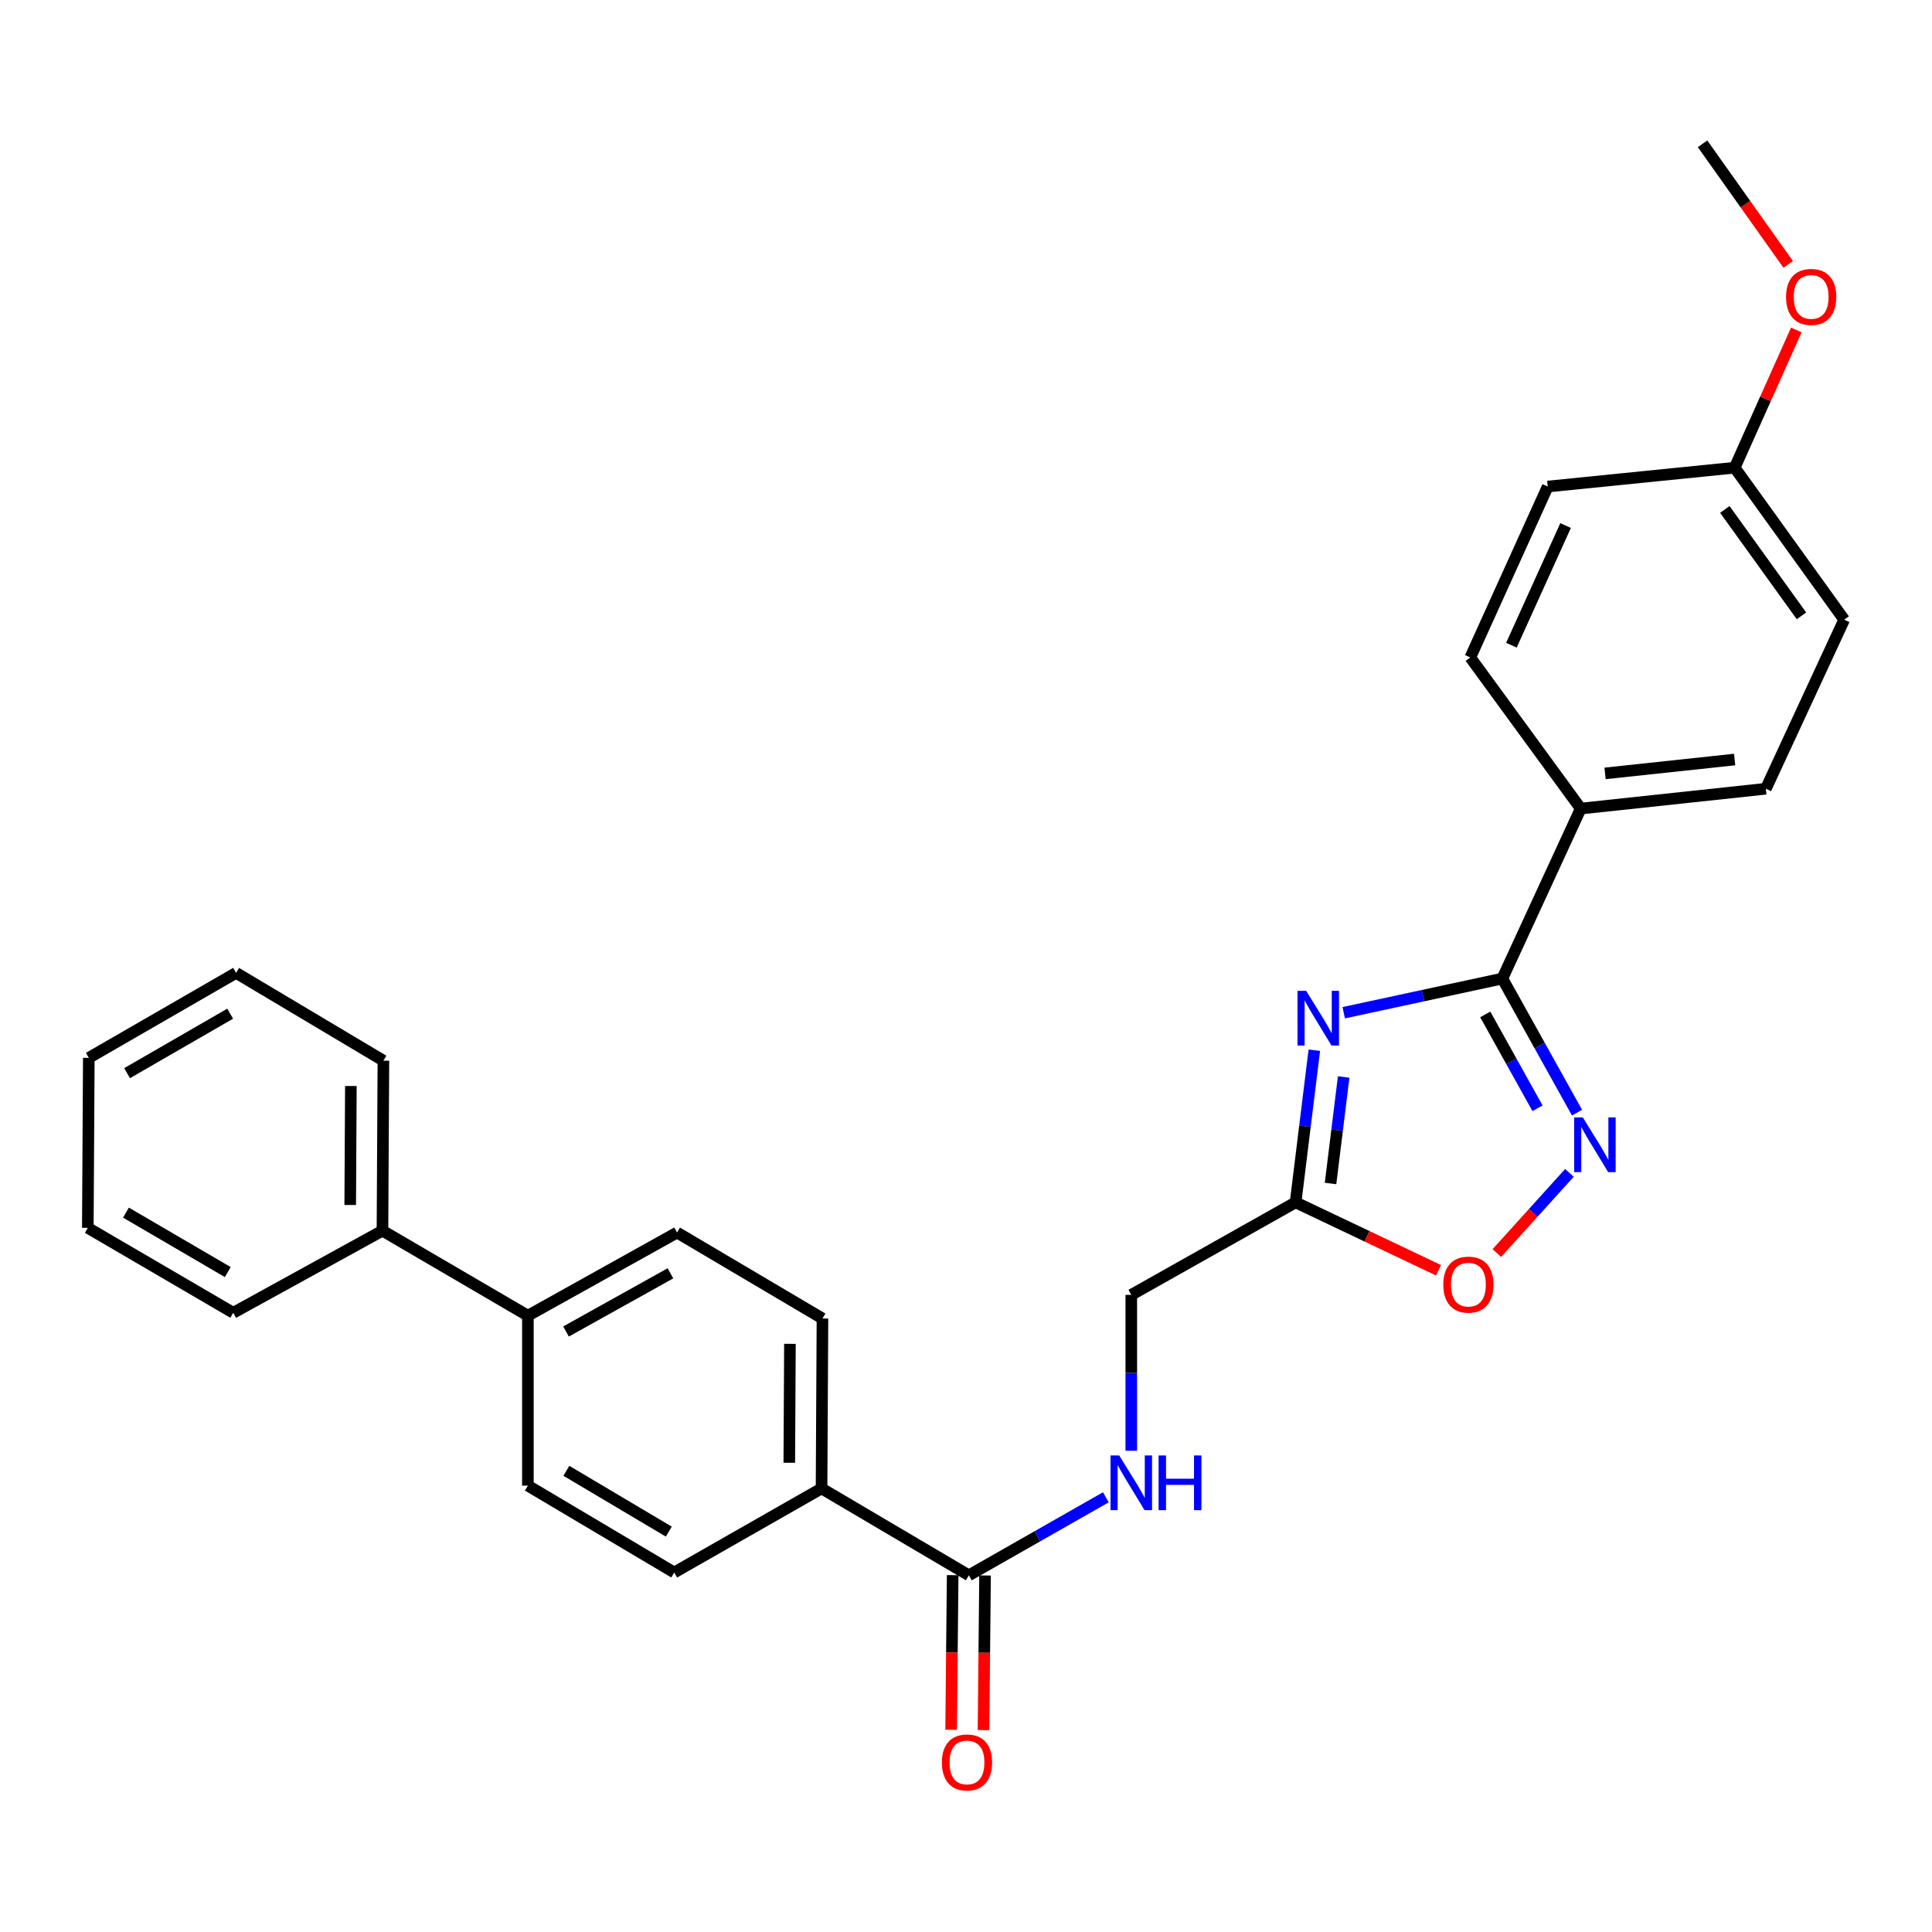 <?xml version='1.0' encoding='iso-8859-1'?>
<svg version='1.1' baseProfile='full'
              xmlns='http://www.w3.org/2000/svg'
                      xmlns:rdkit='http://www.rdkit.org/xml'
                      xmlns:xlink='http://www.w3.org/1999/xlink'
                  xml:space='preserve'
width='1000px' height='1000px' viewBox='0 0 1000 1000'>
<!-- END OF HEADER -->
<rect style='opacity:1.0;fill:#FFFFFF;stroke:none' width='1000' height='1000' x='0' y='0'> </rect>
<path class='bond-0' d='M 695.507,524.186 L 736.562,515.342' style='fill:none;fill-rule:evenodd;stroke:#0000FF;stroke-width:6px;stroke-linecap:butt;stroke-linejoin:miter;stroke-opacity:1' />
<path class='bond-0' d='M 736.562,515.342 L 777.617,506.497' style='fill:none;fill-rule:evenodd;stroke:#000000;stroke-width:6px;stroke-linecap:butt;stroke-linejoin:miter;stroke-opacity:1' />
<path class='bond-2' d='M 680.291,543.585 L 675.443,582.962' style='fill:none;fill-rule:evenodd;stroke:#0000FF;stroke-width:6px;stroke-linecap:butt;stroke-linejoin:miter;stroke-opacity:1' />
<path class='bond-2' d='M 675.443,582.962 L 670.595,622.339' style='fill:none;fill-rule:evenodd;stroke:#000000;stroke-width:6px;stroke-linecap:butt;stroke-linejoin:miter;stroke-opacity:1' />
<path class='bond-2' d='M 695.476,557.447 L 692.082,585.011' style='fill:none;fill-rule:evenodd;stroke:#0000FF;stroke-width:6px;stroke-linecap:butt;stroke-linejoin:miter;stroke-opacity:1' />
<path class='bond-2' d='M 692.082,585.011 L 688.688,612.574' style='fill:none;fill-rule:evenodd;stroke:#000000;stroke-width:6px;stroke-linecap:butt;stroke-linejoin:miter;stroke-opacity:1' />
<path class='bond-1' d='M 777.617,506.497 L 796.939,541.201' style='fill:none;fill-rule:evenodd;stroke:#000000;stroke-width:6px;stroke-linecap:butt;stroke-linejoin:miter;stroke-opacity:1' />
<path class='bond-1' d='M 796.939,541.201 L 816.262,575.905' style='fill:none;fill-rule:evenodd;stroke:#0000FF;stroke-width:6px;stroke-linecap:butt;stroke-linejoin:miter;stroke-opacity:1' />
<path class='bond-1' d='M 768.767,525.064 L 782.292,549.356' style='fill:none;fill-rule:evenodd;stroke:#000000;stroke-width:6px;stroke-linecap:butt;stroke-linejoin:miter;stroke-opacity:1' />
<path class='bond-1' d='M 782.292,549.356 L 795.818,573.649' style='fill:none;fill-rule:evenodd;stroke:#0000FF;stroke-width:6px;stroke-linecap:butt;stroke-linejoin:miter;stroke-opacity:1' />
<path class='bond-6' d='M 777.617,506.497 L 818.186,418.522' style='fill:none;fill-rule:evenodd;stroke:#000000;stroke-width:6px;stroke-linecap:butt;stroke-linejoin:miter;stroke-opacity:1' />
<path class='bond-28' d='M 812.338,607.081 L 793.555,627.825' style='fill:none;fill-rule:evenodd;stroke:#0000FF;stroke-width:6px;stroke-linecap:butt;stroke-linejoin:miter;stroke-opacity:1' />
<path class='bond-28' d='M 793.555,627.825 L 774.772,648.568' style='fill:none;fill-rule:evenodd;stroke:#FF0000;stroke-width:6px;stroke-linecap:butt;stroke-linejoin:miter;stroke-opacity:1' />
<path class='bond-3' d='M 670.595,622.339 L 707.581,639.911' style='fill:none;fill-rule:evenodd;stroke:#000000;stroke-width:6px;stroke-linecap:butt;stroke-linejoin:miter;stroke-opacity:1' />
<path class='bond-3' d='M 707.581,639.911 L 744.567,657.484' style='fill:none;fill-rule:evenodd;stroke:#FF0000;stroke-width:6px;stroke-linecap:butt;stroke-linejoin:miter;stroke-opacity:1' />
<path class='bond-10' d='M 670.595,622.339 L 585.554,670.22' style='fill:none;fill-rule:evenodd;stroke:#000000;stroke-width:6px;stroke-linecap:butt;stroke-linejoin:miter;stroke-opacity:1' />
<path class='bond-4' d='M 501.481,815.38 L 536.938,795.186' style='fill:none;fill-rule:evenodd;stroke:#000000;stroke-width:6px;stroke-linecap:butt;stroke-linejoin:miter;stroke-opacity:1' />
<path class='bond-4' d='M 536.938,795.186 L 572.395,774.993' style='fill:none;fill-rule:evenodd;stroke:#0000FF;stroke-width:6px;stroke-linecap:butt;stroke-linejoin:miter;stroke-opacity:1' />
<path class='bond-7' d='M 501.481,815.38 L 425.231,770.405' style='fill:none;fill-rule:evenodd;stroke:#000000;stroke-width:6px;stroke-linecap:butt;stroke-linejoin:miter;stroke-opacity:1' />
<path class='bond-9' d='M 493.099,815.296 L 492.699,855.314' style='fill:none;fill-rule:evenodd;stroke:#000000;stroke-width:6px;stroke-linecap:butt;stroke-linejoin:miter;stroke-opacity:1' />
<path class='bond-9' d='M 492.699,855.314 L 492.298,895.333' style='fill:none;fill-rule:evenodd;stroke:#FF0000;stroke-width:6px;stroke-linecap:butt;stroke-linejoin:miter;stroke-opacity:1' />
<path class='bond-9' d='M 509.863,815.464 L 509.462,855.482' style='fill:none;fill-rule:evenodd;stroke:#000000;stroke-width:6px;stroke-linecap:butt;stroke-linejoin:miter;stroke-opacity:1' />
<path class='bond-9' d='M 509.462,855.482 L 509.062,895.501' style='fill:none;fill-rule:evenodd;stroke:#FF0000;stroke-width:6px;stroke-linecap:butt;stroke-linejoin:miter;stroke-opacity:1' />
<path class='bond-5' d='M 585.554,750.907 L 585.554,710.563' style='fill:none;fill-rule:evenodd;stroke:#0000FF;stroke-width:6px;stroke-linecap:butt;stroke-linejoin:miter;stroke-opacity:1' />
<path class='bond-5' d='M 585.554,710.563 L 585.554,670.22' style='fill:none;fill-rule:evenodd;stroke:#000000;stroke-width:6px;stroke-linecap:butt;stroke-linejoin:miter;stroke-opacity:1' />
<path class='bond-15' d='M 818.186,418.522 L 913.994,408.259' style='fill:none;fill-rule:evenodd;stroke:#000000;stroke-width:6px;stroke-linecap:butt;stroke-linejoin:miter;stroke-opacity:1' />
<path class='bond-15' d='M 830.772,400.314 L 897.838,393.129' style='fill:none;fill-rule:evenodd;stroke:#000000;stroke-width:6px;stroke-linecap:butt;stroke-linejoin:miter;stroke-opacity:1' />
<path class='bond-16' d='M 818.186,418.522 L 761.02,340.307' style='fill:none;fill-rule:evenodd;stroke:#000000;stroke-width:6px;stroke-linecap:butt;stroke-linejoin:miter;stroke-opacity:1' />
<path class='bond-11' d='M 425.231,770.405 L 425.706,682.457' style='fill:none;fill-rule:evenodd;stroke:#000000;stroke-width:6px;stroke-linecap:butt;stroke-linejoin:miter;stroke-opacity:1' />
<path class='bond-11' d='M 408.538,757.122 L 408.871,695.559' style='fill:none;fill-rule:evenodd;stroke:#000000;stroke-width:6px;stroke-linecap:butt;stroke-linejoin:miter;stroke-opacity:1' />
<path class='bond-12' d='M 425.231,770.405 L 348.972,813.918' style='fill:none;fill-rule:evenodd;stroke:#000000;stroke-width:6px;stroke-linecap:butt;stroke-linejoin:miter;stroke-opacity:1' />
<path class='bond-8' d='M 273.235,680.995 L 273.235,768.961' style='fill:none;fill-rule:evenodd;stroke:#000000;stroke-width:6px;stroke-linecap:butt;stroke-linejoin:miter;stroke-opacity:1' />
<path class='bond-17' d='M 273.235,680.995 L 197.963,636.998' style='fill:none;fill-rule:evenodd;stroke:#000000;stroke-width:6px;stroke-linecap:butt;stroke-linejoin:miter;stroke-opacity:1' />
<path class='bond-30' d='M 273.235,680.995 L 350.444,637.967' style='fill:none;fill-rule:evenodd;stroke:#000000;stroke-width:6px;stroke-linecap:butt;stroke-linejoin:miter;stroke-opacity:1' />
<path class='bond-30' d='M 292.977,689.185 L 347.023,659.065' style='fill:none;fill-rule:evenodd;stroke:#000000;stroke-width:6px;stroke-linecap:butt;stroke-linejoin:miter;stroke-opacity:1' />
<path class='bond-14' d='M 425.706,682.457 L 350.444,637.967' style='fill:none;fill-rule:evenodd;stroke:#000000;stroke-width:6px;stroke-linecap:butt;stroke-linejoin:miter;stroke-opacity:1' />
<path class='bond-13' d='M 348.972,813.918 L 273.235,768.961' style='fill:none;fill-rule:evenodd;stroke:#000000;stroke-width:6px;stroke-linecap:butt;stroke-linejoin:miter;stroke-opacity:1' />
<path class='bond-13' d='M 346.169,792.758 L 293.152,761.289' style='fill:none;fill-rule:evenodd;stroke:#000000;stroke-width:6px;stroke-linecap:butt;stroke-linejoin:miter;stroke-opacity:1' />
<path class='bond-19' d='M 913.994,408.259 L 954.545,320.758' style='fill:none;fill-rule:evenodd;stroke:#000000;stroke-width:6px;stroke-linecap:butt;stroke-linejoin:miter;stroke-opacity:1' />
<path class='bond-20' d='M 761.02,340.307 L 801.096,251.838' style='fill:none;fill-rule:evenodd;stroke:#000000;stroke-width:6px;stroke-linecap:butt;stroke-linejoin:miter;stroke-opacity:1' />
<path class='bond-20' d='M 782.302,333.954 L 810.355,272.026' style='fill:none;fill-rule:evenodd;stroke:#000000;stroke-width:6px;stroke-linecap:butt;stroke-linejoin:miter;stroke-opacity:1' />
<path class='bond-22' d='M 197.963,636.998 L 198.447,549.004' style='fill:none;fill-rule:evenodd;stroke:#000000;stroke-width:6px;stroke-linecap:butt;stroke-linejoin:miter;stroke-opacity:1' />
<path class='bond-22' d='M 181.272,623.707 L 181.611,562.111' style='fill:none;fill-rule:evenodd;stroke:#000000;stroke-width:6px;stroke-linecap:butt;stroke-linejoin:miter;stroke-opacity:1' />
<path class='bond-23' d='M 197.963,636.998 L 120.736,679.496' style='fill:none;fill-rule:evenodd;stroke:#000000;stroke-width:6px;stroke-linecap:butt;stroke-linejoin:miter;stroke-opacity:1' />
<path class='bond-18' d='M 897.873,242.078 L 801.096,251.838' style='fill:none;fill-rule:evenodd;stroke:#000000;stroke-width:6px;stroke-linecap:butt;stroke-linejoin:miter;stroke-opacity:1' />
<path class='bond-21' d='M 897.873,242.078 L 913.82,206.43' style='fill:none;fill-rule:evenodd;stroke:#000000;stroke-width:6px;stroke-linecap:butt;stroke-linejoin:miter;stroke-opacity:1' />
<path class='bond-21' d='M 913.82,206.43 L 929.768,170.783' style='fill:none;fill-rule:evenodd;stroke:#FF0000;stroke-width:6px;stroke-linecap:butt;stroke-linejoin:miter;stroke-opacity:1' />
<path class='bond-29' d='M 897.873,242.078 L 954.545,320.758' style='fill:none;fill-rule:evenodd;stroke:#000000;stroke-width:6px;stroke-linecap:butt;stroke-linejoin:miter;stroke-opacity:1' />
<path class='bond-29' d='M 892.771,263.678 L 932.442,318.754' style='fill:none;fill-rule:evenodd;stroke:#000000;stroke-width:6px;stroke-linecap:butt;stroke-linejoin:miter;stroke-opacity:1' />
<path class='bond-24' d='M 925.564,136.852 L 903.401,105.639' style='fill:none;fill-rule:evenodd;stroke:#FF0000;stroke-width:6px;stroke-linecap:butt;stroke-linejoin:miter;stroke-opacity:1' />
<path class='bond-24' d='M 903.401,105.639 L 881.239,74.425' style='fill:none;fill-rule:evenodd;stroke:#000000;stroke-width:6px;stroke-linecap:butt;stroke-linejoin:miter;stroke-opacity:1' />
<path class='bond-25' d='M 198.447,549.004 L 122.198,503.564' style='fill:none;fill-rule:evenodd;stroke:#000000;stroke-width:6px;stroke-linecap:butt;stroke-linejoin:miter;stroke-opacity:1' />
<path class='bond-26' d='M 120.736,679.496 L 45.455,635.536' style='fill:none;fill-rule:evenodd;stroke:#000000;stroke-width:6px;stroke-linecap:butt;stroke-linejoin:miter;stroke-opacity:1' />
<path class='bond-26' d='M 117.897,658.425 L 65.2,627.653' style='fill:none;fill-rule:evenodd;stroke:#000000;stroke-width:6px;stroke-linecap:butt;stroke-linejoin:miter;stroke-opacity:1' />
<path class='bond-31' d='M 122.198,503.564 L 45.967,547.542' style='fill:none;fill-rule:evenodd;stroke:#000000;stroke-width:6px;stroke-linecap:butt;stroke-linejoin:miter;stroke-opacity:1' />
<path class='bond-31' d='M 119.14,524.682 L 65.779,555.466' style='fill:none;fill-rule:evenodd;stroke:#000000;stroke-width:6px;stroke-linecap:butt;stroke-linejoin:miter;stroke-opacity:1' />
<path class='bond-27' d='M 45.455,635.536 L 45.967,547.542' style='fill:none;fill-rule:evenodd;stroke:#000000;stroke-width:6px;stroke-linecap:butt;stroke-linejoin:miter;stroke-opacity:1' />
<path  class='atom-0' d='M 676.07 512.864
L 685.35 527.864
Q 686.27 529.344, 687.75 532.024
Q 689.23 534.704, 689.31 534.864
L 689.31 512.864
L 693.07 512.864
L 693.07 541.184
L 689.19 541.184
L 679.23 524.784
Q 678.07 522.864, 676.83 520.664
Q 675.63 518.464, 675.27 517.784
L 675.27 541.184
L 671.59 541.184
L 671.59 512.864
L 676.07 512.864
' fill='#0000FF'/>
<path  class='atom-2' d='M 819.256 578.366
L 828.536 593.366
Q 829.456 594.846, 830.936 597.526
Q 832.416 600.206, 832.496 600.366
L 832.496 578.366
L 836.256 578.366
L 836.256 606.686
L 832.376 606.686
L 822.416 590.286
Q 821.256 588.366, 820.016 586.166
Q 818.816 583.966, 818.456 583.286
L 818.456 606.686
L 814.776 606.686
L 814.776 578.366
L 819.256 578.366
' fill='#0000FF'/>
<path  class='atom-4' d='M 747.042 664.916
Q 747.042 658.116, 750.402 654.316
Q 753.762 650.516, 760.042 650.516
Q 766.322 650.516, 769.682 654.316
Q 773.042 658.116, 773.042 664.916
Q 773.042 671.796, 769.642 675.716
Q 766.242 679.596, 760.042 679.596
Q 753.802 679.596, 750.402 675.716
Q 747.042 671.836, 747.042 664.916
M 760.042 676.396
Q 764.362 676.396, 766.682 673.516
Q 769.042 670.596, 769.042 664.916
Q 769.042 659.356, 766.682 656.556
Q 764.362 653.716, 760.042 653.716
Q 755.722 653.716, 753.362 656.516
Q 751.042 659.316, 751.042 664.916
Q 751.042 670.636, 753.362 673.516
Q 755.722 676.396, 760.042 676.396
' fill='#FF0000'/>
<path  class='atom-6' d='M 579.294 753.339
L 588.574 768.339
Q 589.494 769.819, 590.974 772.499
Q 592.454 775.179, 592.534 775.339
L 592.534 753.339
L 596.294 753.339
L 596.294 781.659
L 592.414 781.659
L 582.454 765.259
Q 581.294 763.339, 580.054 761.139
Q 578.854 758.939, 578.494 758.259
L 578.494 781.659
L 574.814 781.659
L 574.814 753.339
L 579.294 753.339
' fill='#0000FF'/>
<path  class='atom-6' d='M 599.694 753.339
L 603.534 753.339
L 603.534 765.379
L 618.014 765.379
L 618.014 753.339
L 621.854 753.339
L 621.854 781.659
L 618.014 781.659
L 618.014 768.579
L 603.534 768.579
L 603.534 781.659
L 599.694 781.659
L 599.694 753.339
' fill='#0000FF'/>
<path  class='atom-10' d='M 487.512 912.236
Q 487.512 905.436, 490.872 901.636
Q 494.232 897.836, 500.512 897.836
Q 506.792 897.836, 510.152 901.636
Q 513.512 905.436, 513.512 912.236
Q 513.512 919.116, 510.112 923.036
Q 506.712 926.916, 500.512 926.916
Q 494.272 926.916, 490.872 923.036
Q 487.512 919.156, 487.512 912.236
M 500.512 923.716
Q 504.832 923.716, 507.152 920.836
Q 509.512 917.916, 509.512 912.236
Q 509.512 906.676, 507.152 903.876
Q 504.832 901.036, 500.512 901.036
Q 496.192 901.036, 493.832 903.836
Q 491.512 906.636, 491.512 912.236
Q 491.512 917.956, 493.832 920.836
Q 496.192 923.716, 500.512 923.716
' fill='#FF0000'/>
<path  class='atom-22' d='M 924.455 153.68
Q 924.455 146.88, 927.815 143.08
Q 931.175 139.28, 937.455 139.28
Q 943.735 139.28, 947.095 143.08
Q 950.455 146.88, 950.455 153.68
Q 950.455 160.56, 947.055 164.48
Q 943.655 168.36, 937.455 168.36
Q 931.215 168.36, 927.815 164.48
Q 924.455 160.6, 924.455 153.68
M 937.455 165.16
Q 941.775 165.16, 944.095 162.28
Q 946.455 159.36, 946.455 153.68
Q 946.455 148.12, 944.095 145.32
Q 941.775 142.48, 937.455 142.48
Q 933.135 142.48, 930.775 145.28
Q 928.455 148.08, 928.455 153.68
Q 928.455 159.4, 930.775 162.28
Q 933.135 165.16, 937.455 165.16
' fill='#FF0000'/>
</svg>
